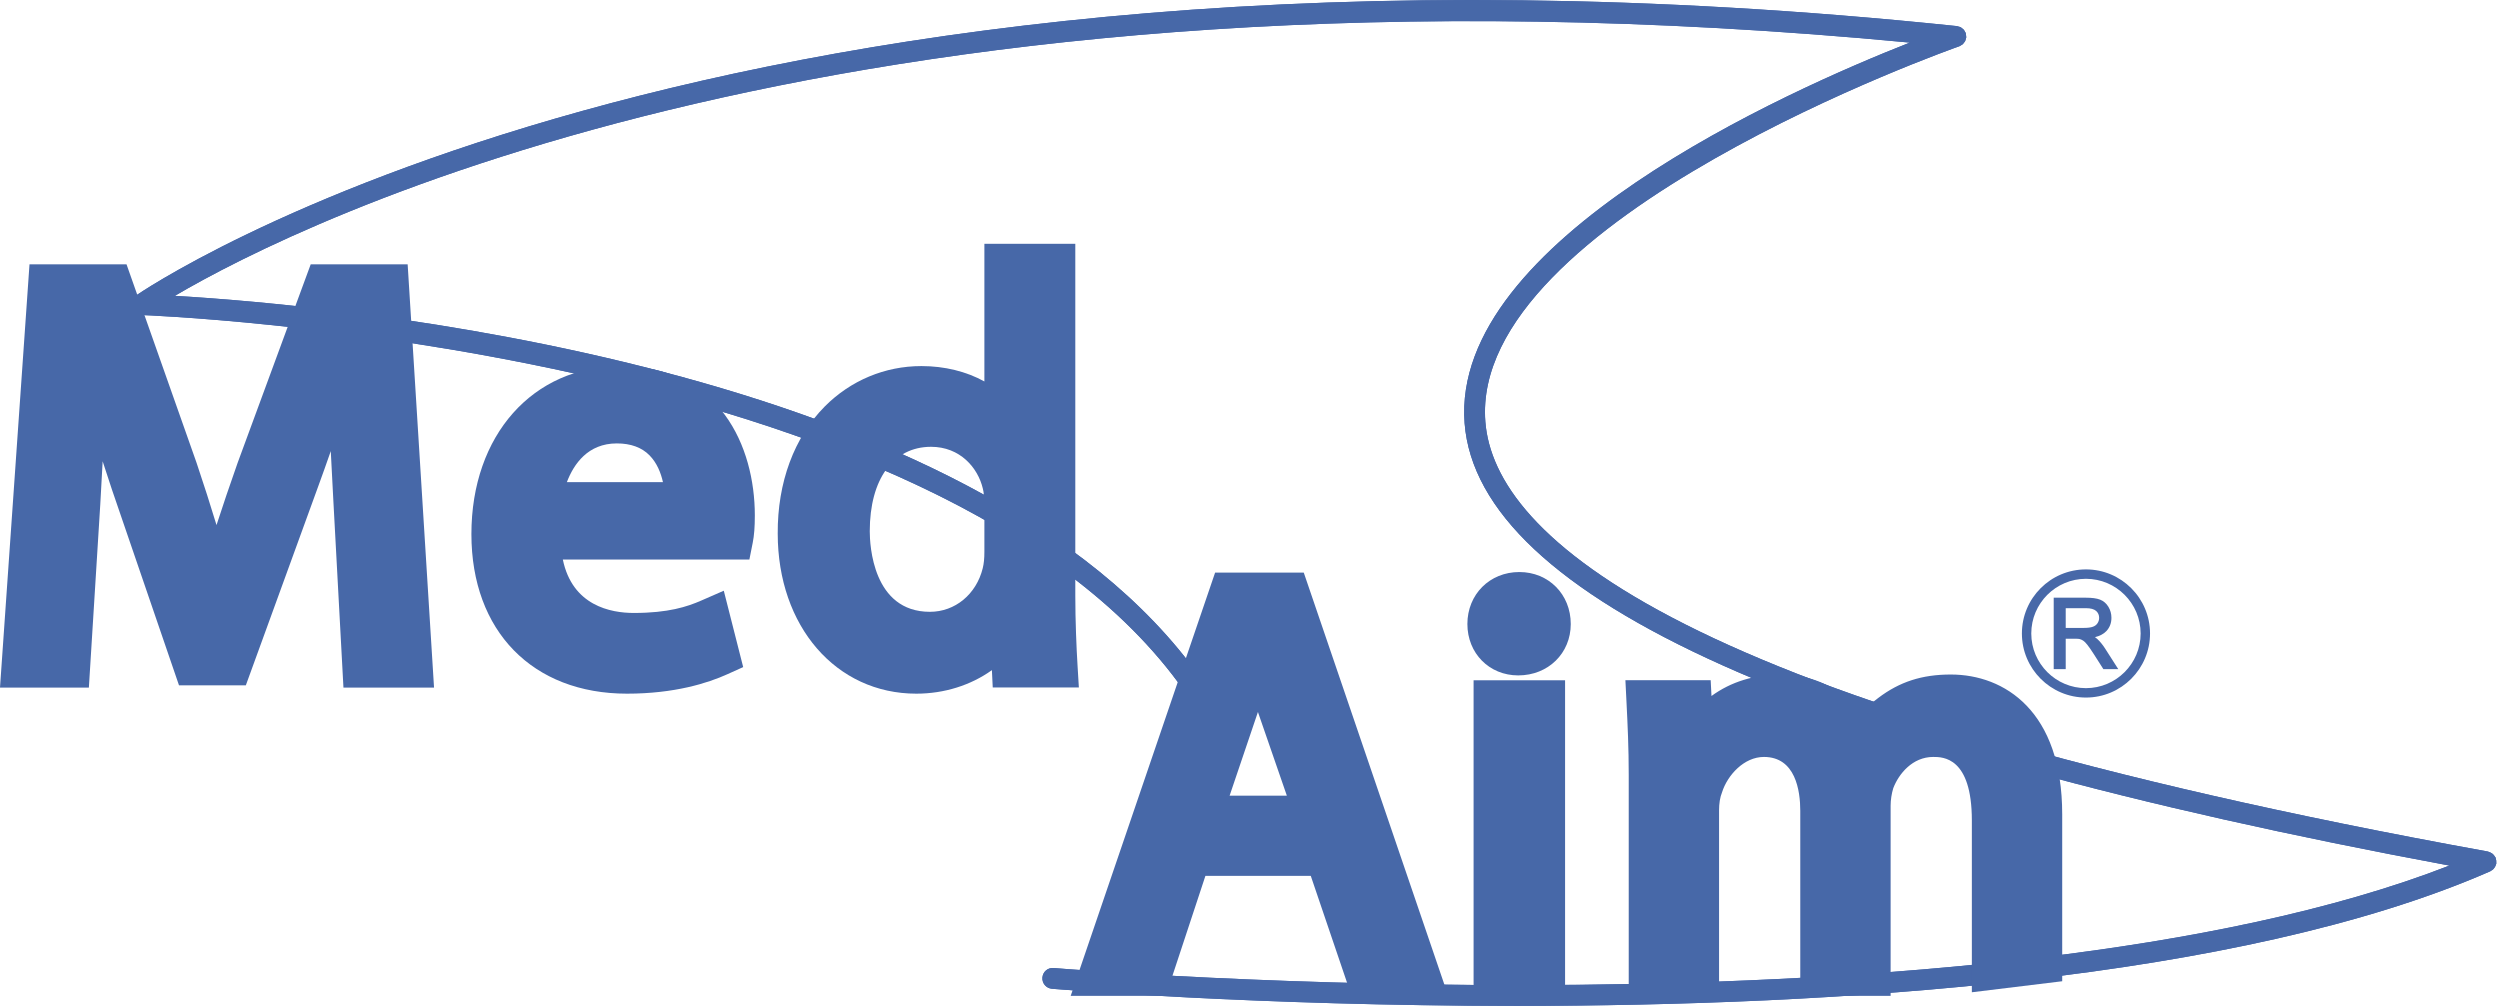 <?xml version="1.0" encoding="UTF-8"?> <svg xmlns="http://www.w3.org/2000/svg" width="313" height="126" viewBox="0 0 313 126" fill="none"><path d="M312.488 108.262C312.501 108.215 312.53 108.176 312.538 108.129C312.545 108.085 312.532 108.046 312.535 108.004C312.543 107.921 312.54 107.837 312.53 107.751C312.519 107.66 312.501 107.574 312.472 107.491C312.462 107.451 312.465 107.412 312.449 107.376C312.433 107.337 312.399 107.313 312.381 107.279C312.334 107.196 312.285 107.123 312.222 107.053C312.17 106.995 312.121 106.943 312.061 106.894C311.988 106.836 311.912 106.792 311.829 106.75C311.758 106.716 311.693 106.688 311.617 106.667C311.573 106.654 311.534 106.622 311.487 106.615C209.769 88.165 187.085 67.165 185.967 52.8C183.993 27.418 244.692 6.01 245.305 5.796C245.396 5.765 245.464 5.705 245.542 5.658C245.597 5.624 245.657 5.6 245.707 5.561C245.79 5.488 245.853 5.4 245.918 5.311C245.952 5.261 245.996 5.222 246.025 5.168C246.077 5.071 246.098 4.964 246.124 4.855C246.137 4.803 246.168 4.756 246.173 4.701C246.173 4.693 246.171 4.685 246.171 4.677C246.178 4.589 246.158 4.498 246.145 4.404C246.134 4.323 246.139 4.239 246.113 4.164C246.111 4.156 246.113 4.146 246.111 4.138C246.085 4.07 246.038 4.02 246.004 3.958C245.96 3.877 245.926 3.794 245.866 3.726C245.806 3.655 245.73 3.606 245.657 3.551C245.597 3.504 245.545 3.449 245.477 3.416C245.386 3.369 245.287 3.35 245.188 3.324C245.128 3.309 245.076 3.277 245.013 3.27C89.379 -12.962 17.629 36.574 16.922 37.075C16.909 37.085 16.904 37.098 16.891 37.109C16.802 37.179 16.729 37.263 16.659 37.356C16.617 37.411 16.576 37.461 16.544 37.518C16.505 37.591 16.482 37.669 16.456 37.75C16.43 37.839 16.403 37.922 16.393 38.013C16.39 38.042 16.375 38.066 16.375 38.097C16.372 38.149 16.396 38.193 16.401 38.245C16.409 38.337 16.419 38.423 16.445 38.511C16.471 38.597 16.508 38.673 16.549 38.749C16.576 38.795 16.583 38.848 16.615 38.895C16.63 38.915 16.654 38.923 16.672 38.944C16.768 39.064 16.883 39.16 17.019 39.241C17.05 39.26 17.076 39.291 17.11 39.306C17.269 39.385 17.444 39.434 17.634 39.442C18.632 39.473 117.801 43.24 148.235 86.46C148.488 86.82 148.892 87.012 149.302 87.012C149.56 87.012 149.823 86.937 150.05 86.775C150.639 86.361 150.78 85.547 150.365 84.958C122.421 45.274 41.4 38.183 21.891 37.041C37.572 27.817 107.167 -7.224 239.106 5.337C223.823 11.344 181.587 30.07 183.368 53.001C185.067 74.832 226.561 93.454 306.667 108.372C248.655 130.967 133.109 121.303 131.921 121.196C131.18 121.133 130.573 121.665 130.51 122.384C130.448 123.101 130.979 123.732 131.696 123.795C132.249 123.842 157.287 125.94 189.859 125.94C229.517 125.94 280.338 122.828 311.701 109.123L311.703 109.12C311.727 109.109 311.753 109.102 311.776 109.091C311.815 109.076 311.839 109.042 311.875 109.021C311.972 108.969 312.063 108.911 312.144 108.836C312.191 108.791 312.227 108.742 312.267 108.692C312.324 108.617 312.376 108.541 312.418 108.453C312.446 108.39 312.467 108.327 312.488 108.262Z" fill="#4768A8"></path><path d="M312.488 108.258C312.501 108.211 312.53 108.172 312.538 108.125C312.545 108.08 312.532 108.041 312.536 107.999C312.543 107.916 312.541 107.833 312.53 107.747C312.519 107.655 312.502 107.569 312.473 107.486C312.462 107.447 312.465 107.408 312.449 107.371C312.434 107.332 312.4 107.309 312.382 107.275C312.335 107.191 312.285 107.118 312.223 107.048C312.171 106.991 312.121 106.938 312.061 106.889C311.988 106.832 311.912 106.787 311.829 106.746C311.759 106.712 311.693 106.683 311.618 106.662C311.574 106.649 311.534 106.618 311.487 106.61C209.769 88.16 187.086 67.16 185.967 52.796C183.994 27.414 244.693 6.005 245.306 5.791C245.397 5.76 245.465 5.7 245.543 5.653C245.598 5.619 245.658 5.596 245.707 5.557C245.79 5.484 245.853 5.395 245.918 5.306C245.952 5.257 245.996 5.218 246.025 5.163C246.077 5.067 246.098 4.96 246.124 4.85C246.137 4.798 246.169 4.751 246.174 4.696C246.174 4.689 246.172 4.681 246.172 4.673C246.179 4.584 246.159 4.493 246.146 4.399C246.135 4.318 246.14 4.235 246.114 4.159C246.112 4.152 246.114 4.141 246.112 4.133C246.086 4.066 246.039 4.016 246.005 3.953C245.961 3.873 245.927 3.789 245.867 3.721C245.807 3.651 245.731 3.601 245.659 3.547C245.599 3.5 245.546 3.445 245.479 3.411C245.387 3.364 245.288 3.346 245.189 3.32C245.129 3.304 245.077 3.273 245.015 3.265C89.379 -12.966 17.629 36.57 16.922 37.07C16.909 37.081 16.904 37.094 16.891 37.104C16.802 37.174 16.73 37.258 16.659 37.352C16.617 37.407 16.576 37.456 16.544 37.513C16.505 37.586 16.482 37.665 16.456 37.745C16.43 37.834 16.404 37.917 16.393 38.009C16.391 38.037 16.375 38.061 16.375 38.092C16.372 38.144 16.396 38.189 16.401 38.241C16.409 38.332 16.419 38.418 16.445 38.507C16.471 38.593 16.508 38.668 16.55 38.744C16.576 38.791 16.584 38.843 16.615 38.89C16.63 38.911 16.654 38.919 16.672 38.939C16.769 39.059 16.883 39.156 17.019 39.236C17.05 39.255 17.076 39.286 17.11 39.302C17.269 39.38 17.444 39.429 17.634 39.437C18.633 39.468 117.801 43.236 148.235 86.455C148.488 86.815 148.892 87.008 149.302 87.008C149.56 87.008 149.823 86.932 150.05 86.77C150.639 86.356 150.78 85.542 150.365 84.953C122.421 45.269 41.4 38.178 21.891 37.036C37.573 27.812 107.167 -7.228 239.106 5.332C223.823 11.339 181.587 30.065 183.368 52.996C185.068 74.828 226.561 93.45 306.667 108.367C248.655 130.962 133.11 121.298 131.921 121.191C131.18 121.128 130.573 121.66 130.51 122.38C130.448 123.097 130.98 123.727 131.697 123.79C132.249 123.837 157.287 125.936 189.859 125.936C229.517 125.936 280.338 122.823 311.701 109.118L311.703 109.116C311.727 109.105 311.753 109.097 311.776 109.087C311.815 109.071 311.839 109.037 311.875 109.017C311.972 108.964 312.063 108.907 312.144 108.831C312.191 108.787 312.227 108.738 312.266 108.688C312.324 108.612 312.376 108.537 312.417 108.448C312.446 108.386 312.467 108.323 312.488 108.258Z" fill="#4768A8"></path><path d="M38.902 33.091L29.754 57.939C28.748 60.791 27.872 63.374 27.108 65.741C26.349 63.236 25.523 60.658 24.608 57.939L15.84 33.091H3.694L0 86.084H11.127L12.555 63.142C12.662 61.359 12.761 59.552 12.853 57.756C13.218 58.89 13.603 60.063 14.01 61.283L22.41 85.8H30.779L39.835 60.908C40.367 59.453 40.891 57.983 41.413 56.481C41.519 58.656 41.632 60.749 41.733 62.634L43 86.084H54.341L51.038 33.091H38.902Z" fill="#4768A8"></path><path d="M77.223 55.516C78.967 55.516 80.346 56.016 81.318 57.007C82.252 57.958 82.744 59.21 83.002 60.367H70.971C71.831 58.099 73.604 55.516 77.223 55.516ZM77.718 45.836C66.709 45.836 59.02 54.486 59.02 66.872C59.02 79.005 66.667 86.847 78.5 86.847C84.434 86.847 88.605 85.528 91.058 84.417L93.047 83.52L90.618 73.958L87.802 75.188C86.05 75.957 83.675 76.742 79.35 76.742C76.456 76.742 71.657 75.832 70.465 70.05H93.824L94.241 67.951C94.421 67.054 94.505 65.967 94.505 64.533C94.505 55.907 90.109 45.836 77.718 45.836Z" fill="#4768A8"></path><path d="M116.425 76.599C109.256 76.599 108.894 68.201 108.894 66.517C108.894 59.992 111.834 55.94 116.566 55.94C120.193 55.94 122.432 58.55 123.052 61.175C123.167 61.598 123.245 62.377 123.245 63.115V69.067C123.245 69.932 123.183 70.555 123.039 71.142C122.234 74.406 119.577 76.599 116.425 76.599ZM134.907 83.301C134.771 81.093 134.628 77.644 134.628 74.599V30.522H123.245V47.757C120.982 46.506 118.263 45.833 115.362 45.833C110.799 45.833 106.503 47.629 103.26 50.891C99.422 54.752 97.332 60.406 97.371 66.801C97.371 78.416 104.67 86.847 114.723 86.847C118.224 86.847 121.546 85.793 124.186 83.901L124.291 86.067H135.073L134.907 83.301Z" fill="#4768A8"></path><path d="M157.494 89.138C157.515 89.2 157.535 89.263 157.556 89.326L161.115 99.621H153.946L157.457 89.247C157.47 89.208 157.481 89.174 157.494 89.138ZM152.131 71.692L134.049 124.685H145.958L150.919 109.655H164.108L169.212 124.685H181.319L163.232 71.692H152.131Z" fill="#4768A8"></path><path d="M190.222 71.619C186.512 71.619 183.717 74.417 183.717 78.126C183.717 81.794 186.455 84.561 190.081 84.561C193.833 84.561 196.659 81.794 196.659 78.126C196.659 74.417 193.89 71.619 190.222 71.619Z" fill="#4768A8"></path><path d="M184.493 124.696H195.948V85.171H184.493V124.696Z" fill="#4768A8"></path><path d="M244.237 84.45C240.632 84.45 237.829 85.358 235.16 87.381C234.372 87.972 233.666 88.593 233.027 89.258C230.621 86.221 227.002 84.45 223.04 84.45C219.664 84.45 216.725 85.352 214.277 87.138L214.178 85.157H203.5L203.643 88.03C203.776 90.749 203.917 93.559 203.917 97.053V124.685H215.226V101.448C215.226 100.588 215.346 99.821 215.602 99.188C216.282 97.047 218.35 94.769 220.842 94.769C224.805 94.769 225.394 98.998 225.394 101.519V124.685H236.706V100.88C236.706 100.152 236.828 99.368 237.034 98.687C237.722 96.881 239.446 94.769 242.04 94.769C243.236 94.769 246.876 94.769 246.876 102.723V124.231L258.188 122.852V101.944C258.188 89.047 250.982 84.45 244.237 84.45Z" fill="#4768A8"></path><path d="M262.614 78.023C262.481 78.227 262.294 78.373 262.038 78.466C261.77 78.566 261.381 78.615 260.883 78.615H258.628V76.144H261.16C261.746 76.144 262.174 76.261 262.435 76.49C262.687 76.717 262.813 77.001 262.813 77.353C262.813 77.596 262.747 77.815 262.614 78.023ZM263.532 81.154C263.227 80.688 262.901 80.291 262.557 79.979C262.481 79.908 262.393 79.843 262.289 79.773C262.899 79.624 263.376 79.374 263.712 79.019C264.137 78.568 264.351 78.008 264.351 77.353C264.351 76.848 264.223 76.381 263.967 75.964C263.709 75.541 263.357 75.242 262.925 75.072C262.5 74.908 261.908 74.83 261.113 74.83H257.124V83.774H258.628V79.966H259.762C260.106 79.966 260.273 79.986 260.349 80.002C260.503 80.039 260.657 80.106 260.81 80.205C260.962 80.302 261.141 80.482 261.342 80.737C261.551 81.003 261.824 81.397 262.15 81.905L263.342 83.774H265.206L263.532 81.154Z" fill="#4768A8"></path><path d="M261.162 72.466C257.387 72.466 254.316 75.537 254.316 79.312C254.316 83.085 257.387 86.156 261.162 86.156C264.937 86.156 268.008 83.085 268.008 79.312C268.008 75.537 264.937 72.466 261.162 72.466ZM261.162 87.334C256.738 87.334 253.141 83.736 253.141 79.312C253.141 74.888 256.738 71.288 261.162 71.288C265.587 71.288 269.184 74.888 269.184 79.312C269.184 83.736 265.587 87.334 261.162 87.334Z" fill="#4768A8"></path><path d="M231.902 88.394C231.902 88.394 229.214 89.453 229.214 89.82C229.214 90.185 228.927 92.466 229.947 92.753C230.966 93.037 231.453 93.567 232.96 93.486C234.467 93.405 235.935 93.282 235.935 92.466C235.935 91.653 236.545 91.124 235.935 90.511C235.322 89.901 234.551 89.575 234.102 89.414C233.654 89.249 231.902 88.394 231.902 88.394Z" fill="#4768A8"></path></svg> 